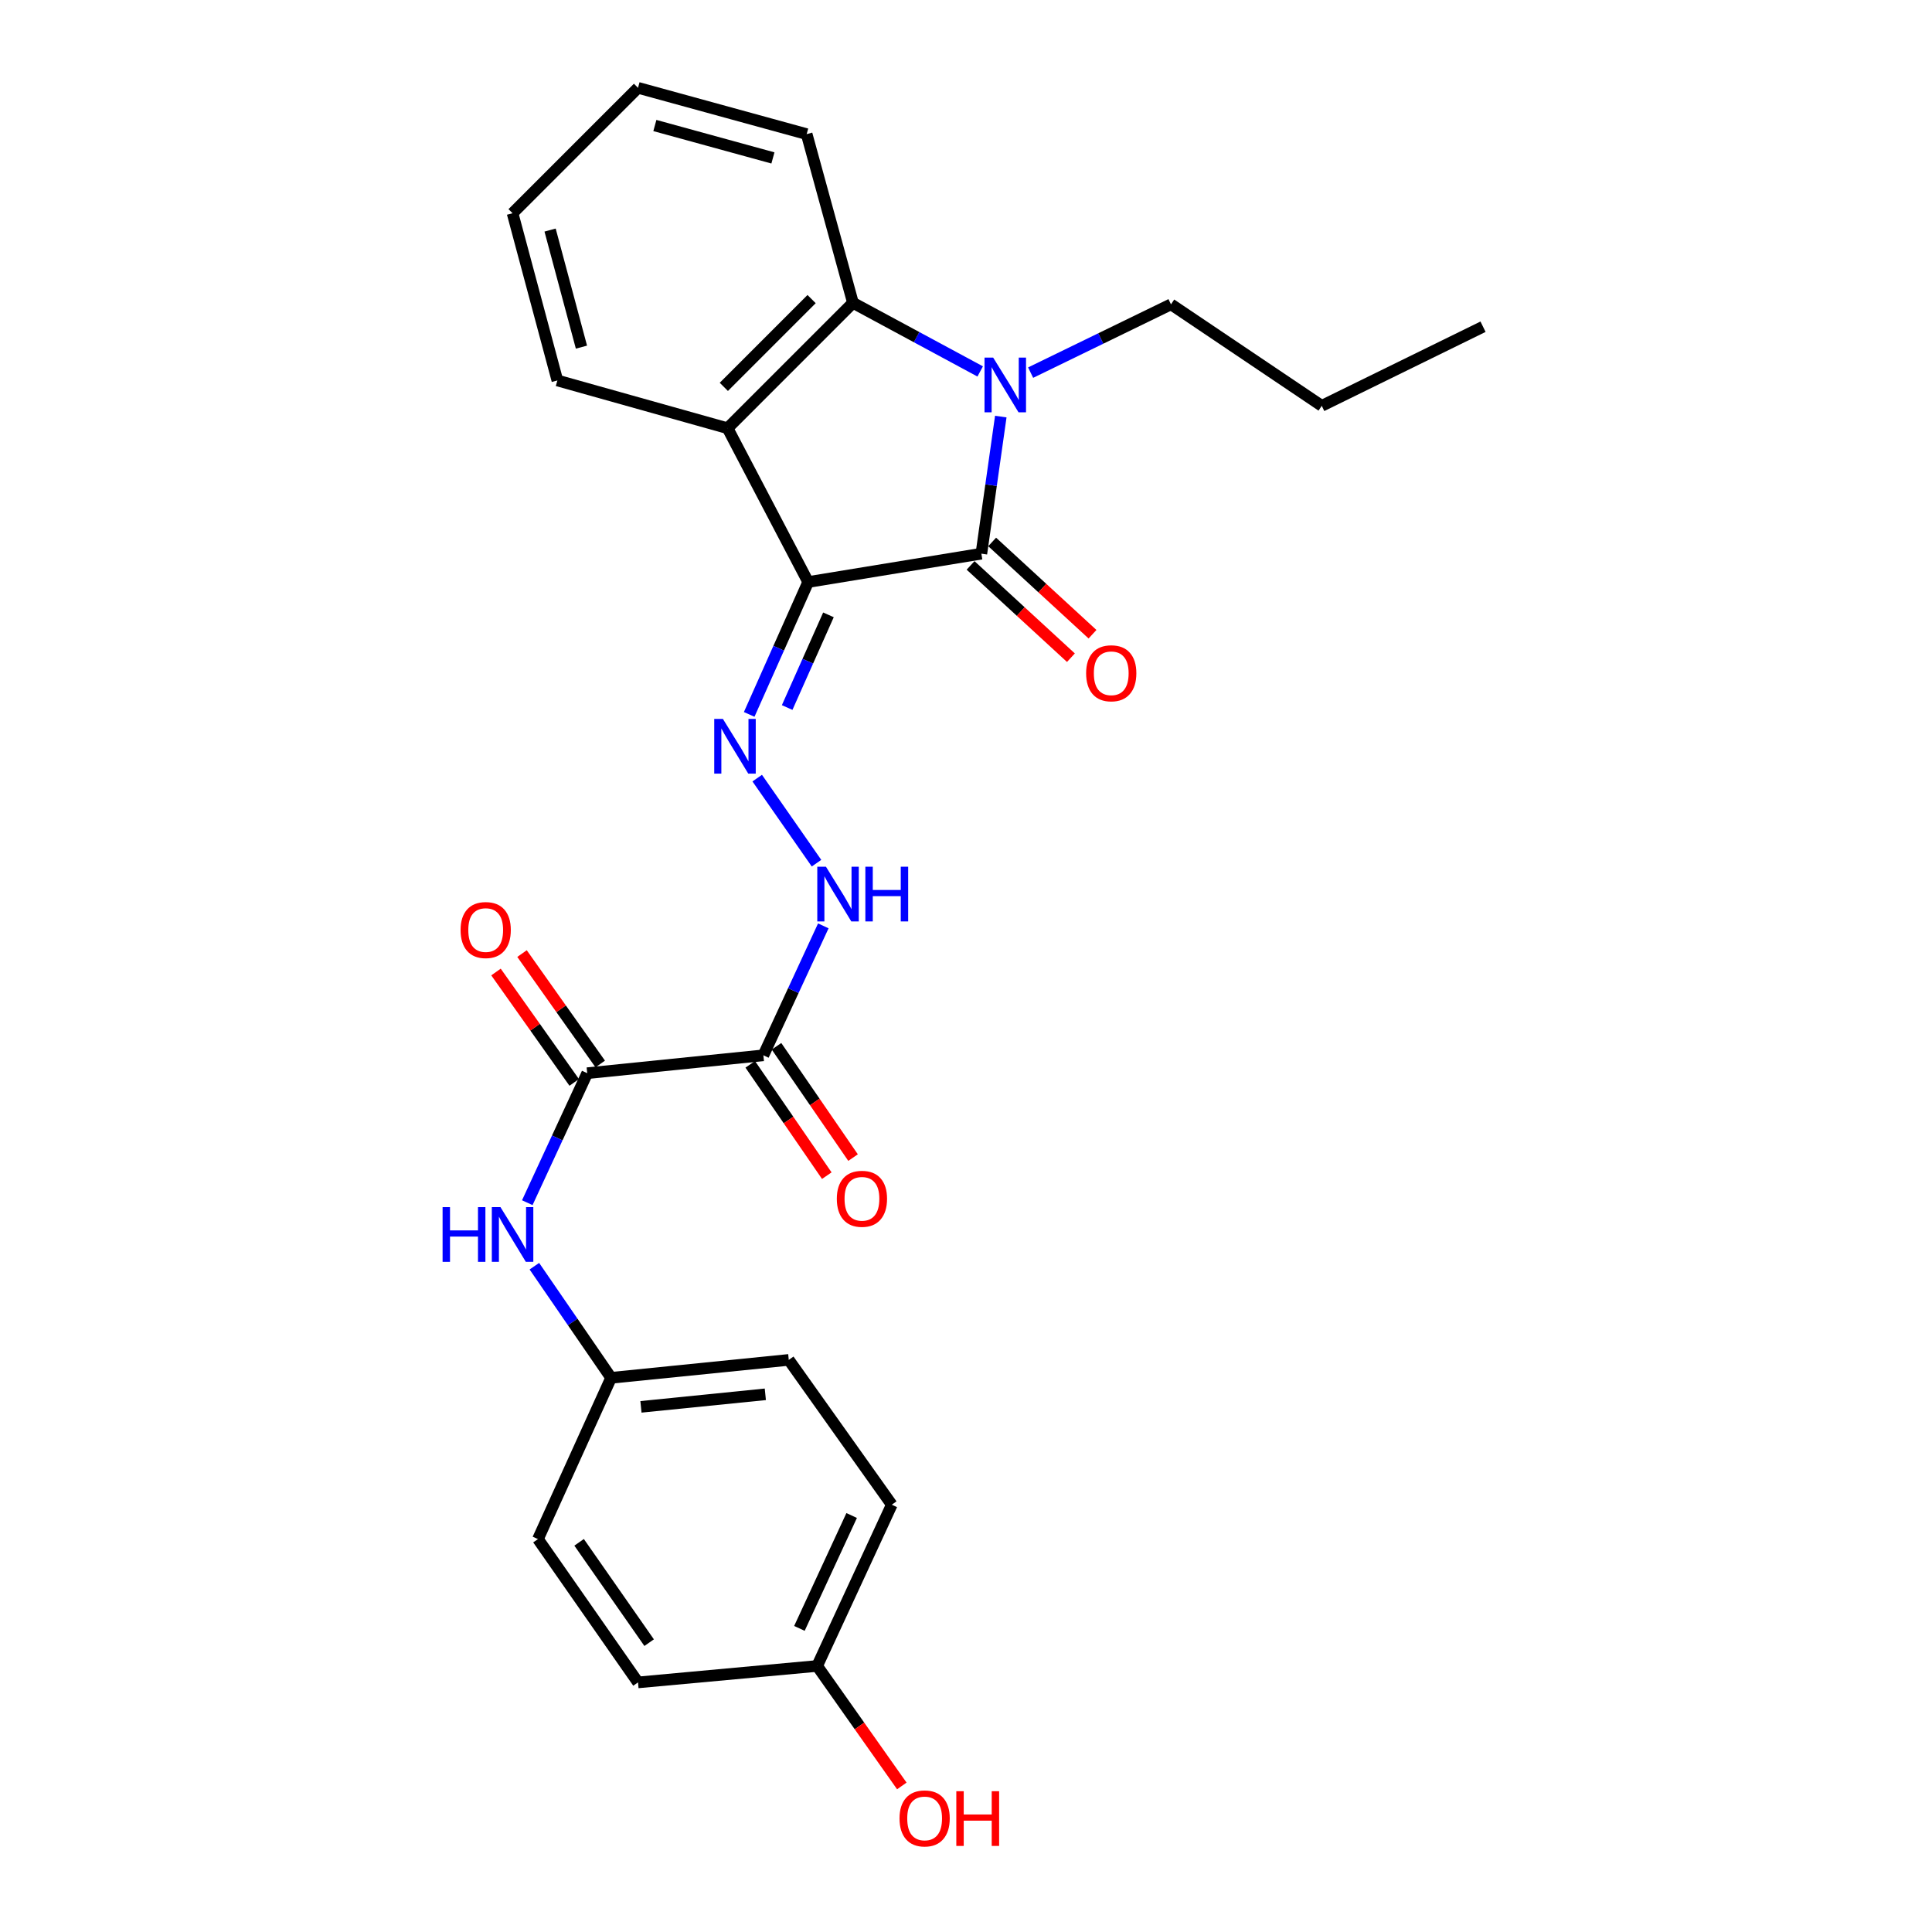 <?xml version='1.0' encoding='iso-8859-1'?>
<svg version='1.1' baseProfile='full'
              xmlns='http://www.w3.org/2000/svg'
                      xmlns:rdkit='http://www.rdkit.org/xml'
                      xmlns:xlink='http://www.w3.org/1999/xlink'
                  xml:space='preserve'
width='1000px' height='1000px' viewBox='0 0 1000 1000'>
<!-- END OF HEADER -->
<rect style='opacity:1.0;fill:#FFFFFF;stroke:none' width='1000' height='1000' x='0' y='0'> </rect>
<path class='bond-0' d='M 418.309,301.254 L 507.956,286.584' style='fill:none;fill-rule:evenodd;stroke:#000000;stroke-width:6px;stroke-linecap:butt;stroke-linejoin:miter;stroke-opacity:1' />
<path class='bond-2' d='M 418.309,301.254 L 376.59,221.648' style='fill:none;fill-rule:evenodd;stroke:#000000;stroke-width:6px;stroke-linecap:butt;stroke-linejoin:miter;stroke-opacity:1' />
<path class='bond-4' d='M 418.309,301.254 L 403.044,335.515' style='fill:none;fill-rule:evenodd;stroke:#000000;stroke-width:6px;stroke-linecap:butt;stroke-linejoin:miter;stroke-opacity:1' />
<path class='bond-4' d='M 403.044,335.515 L 387.778,369.775' style='fill:none;fill-rule:evenodd;stroke:#0000FF;stroke-width:6px;stroke-linecap:butt;stroke-linejoin:miter;stroke-opacity:1' />
<path class='bond-4' d='M 428.805,318.25 L 418.119,342.232' style='fill:none;fill-rule:evenodd;stroke:#000000;stroke-width:6px;stroke-linecap:butt;stroke-linejoin:miter;stroke-opacity:1' />
<path class='bond-4' d='M 418.119,342.232 L 407.433,366.214' style='fill:none;fill-rule:evenodd;stroke:#0000FF;stroke-width:6px;stroke-linecap:butt;stroke-linejoin:miter;stroke-opacity:1' />
<path class='bond-1' d='M 507.956,286.584 L 512.981,251.103' style='fill:none;fill-rule:evenodd;stroke:#000000;stroke-width:6px;stroke-linecap:butt;stroke-linejoin:miter;stroke-opacity:1' />
<path class='bond-1' d='M 512.981,251.103 L 518.007,215.622' style='fill:none;fill-rule:evenodd;stroke:#0000FF;stroke-width:6px;stroke-linecap:butt;stroke-linejoin:miter;stroke-opacity:1' />
<path class='bond-9' d='M 502.37,292.658 L 528.338,316.539' style='fill:none;fill-rule:evenodd;stroke:#000000;stroke-width:6px;stroke-linecap:butt;stroke-linejoin:miter;stroke-opacity:1' />
<path class='bond-9' d='M 528.338,316.539 L 554.305,340.421' style='fill:none;fill-rule:evenodd;stroke:#FF0000;stroke-width:6px;stroke-linecap:butt;stroke-linejoin:miter;stroke-opacity:1' />
<path class='bond-9' d='M 513.542,280.51 L 539.51,304.391' style='fill:none;fill-rule:evenodd;stroke:#000000;stroke-width:6px;stroke-linecap:butt;stroke-linejoin:miter;stroke-opacity:1' />
<path class='bond-9' d='M 539.51,304.391 L 565.478,328.273' style='fill:none;fill-rule:evenodd;stroke:#FF0000;stroke-width:6px;stroke-linecap:butt;stroke-linejoin:miter;stroke-opacity:1' />
<path class='bond-13' d='M 533.45,192.871 L 569.776,175.195' style='fill:none;fill-rule:evenodd;stroke:#0000FF;stroke-width:6px;stroke-linecap:butt;stroke-linejoin:miter;stroke-opacity:1' />
<path class='bond-13' d='M 569.776,175.195 L 606.102,157.519' style='fill:none;fill-rule:evenodd;stroke:#000000;stroke-width:6px;stroke-linecap:butt;stroke-linejoin:miter;stroke-opacity:1' />
<path class='bond-26' d='M 507.346,192.257 L 474.417,174.499' style='fill:none;fill-rule:evenodd;stroke:#0000FF;stroke-width:6px;stroke-linecap:butt;stroke-linejoin:miter;stroke-opacity:1' />
<path class='bond-26' d='M 474.417,174.499 L 441.489,156.74' style='fill:none;fill-rule:evenodd;stroke:#000000;stroke-width:6px;stroke-linecap:butt;stroke-linejoin:miter;stroke-opacity:1' />
<path class='bond-3' d='M 376.59,221.648 L 441.489,156.74' style='fill:none;fill-rule:evenodd;stroke:#000000;stroke-width:6px;stroke-linecap:butt;stroke-linejoin:miter;stroke-opacity:1' />
<path class='bond-3' d='M 374.654,200.242 L 420.083,154.807' style='fill:none;fill-rule:evenodd;stroke:#000000;stroke-width:6px;stroke-linecap:butt;stroke-linejoin:miter;stroke-opacity:1' />
<path class='bond-15' d='M 376.59,221.648 L 288.493,196.928' style='fill:none;fill-rule:evenodd;stroke:#000000;stroke-width:6px;stroke-linecap:butt;stroke-linejoin:miter;stroke-opacity:1' />
<path class='bond-16' d='M 441.489,156.74 L 417.53,69.423' style='fill:none;fill-rule:evenodd;stroke:#000000;stroke-width:6px;stroke-linecap:butt;stroke-linejoin:miter;stroke-opacity:1' />
<path class='bond-7' d='M 391.929,402.753 L 422.622,446.779' style='fill:none;fill-rule:evenodd;stroke:#0000FF;stroke-width:6px;stroke-linecap:butt;stroke-linejoin:miter;stroke-opacity:1' />
<path class='bond-5' d='M 395.121,546.226 L 410.634,512.727' style='fill:none;fill-rule:evenodd;stroke:#000000;stroke-width:6px;stroke-linecap:butt;stroke-linejoin:miter;stroke-opacity:1' />
<path class='bond-5' d='M 410.634,512.727 L 426.146,479.228' style='fill:none;fill-rule:evenodd;stroke:#0000FF;stroke-width:6px;stroke-linecap:butt;stroke-linejoin:miter;stroke-opacity:1' />
<path class='bond-6' d='M 395.121,546.226 L 303.943,555.486' style='fill:none;fill-rule:evenodd;stroke:#000000;stroke-width:6px;stroke-linecap:butt;stroke-linejoin:miter;stroke-opacity:1' />
<path class='bond-10' d='M 388.321,550.902 L 408.132,579.71' style='fill:none;fill-rule:evenodd;stroke:#000000;stroke-width:6px;stroke-linecap:butt;stroke-linejoin:miter;stroke-opacity:1' />
<path class='bond-10' d='M 408.132,579.71 L 427.943,608.518' style='fill:none;fill-rule:evenodd;stroke:#FF0000;stroke-width:6px;stroke-linecap:butt;stroke-linejoin:miter;stroke-opacity:1' />
<path class='bond-10' d='M 401.92,541.55 L 421.731,570.358' style='fill:none;fill-rule:evenodd;stroke:#000000;stroke-width:6px;stroke-linecap:butt;stroke-linejoin:miter;stroke-opacity:1' />
<path class='bond-10' d='M 421.731,570.358 L 441.542,599.166' style='fill:none;fill-rule:evenodd;stroke:#FF0000;stroke-width:6px;stroke-linecap:butt;stroke-linejoin:miter;stroke-opacity:1' />
<path class='bond-8' d='M 303.943,555.486 L 288.433,588.999' style='fill:none;fill-rule:evenodd;stroke:#000000;stroke-width:6px;stroke-linecap:butt;stroke-linejoin:miter;stroke-opacity:1' />
<path class='bond-8' d='M 288.433,588.999 L 272.922,622.511' style='fill:none;fill-rule:evenodd;stroke:#0000FF;stroke-width:6px;stroke-linecap:butt;stroke-linejoin:miter;stroke-opacity:1' />
<path class='bond-11' d='M 310.677,550.716 L 290.436,522.143' style='fill:none;fill-rule:evenodd;stroke:#000000;stroke-width:6px;stroke-linecap:butt;stroke-linejoin:miter;stroke-opacity:1' />
<path class='bond-11' d='M 290.436,522.143 L 270.195,493.571' style='fill:none;fill-rule:evenodd;stroke:#FF0000;stroke-width:6px;stroke-linecap:butt;stroke-linejoin:miter;stroke-opacity:1' />
<path class='bond-11' d='M 297.209,560.257 L 276.968,531.684' style='fill:none;fill-rule:evenodd;stroke:#000000;stroke-width:6px;stroke-linecap:butt;stroke-linejoin:miter;stroke-opacity:1' />
<path class='bond-11' d='M 276.968,531.684 L 256.727,503.111' style='fill:none;fill-rule:evenodd;stroke:#FF0000;stroke-width:6px;stroke-linecap:butt;stroke-linejoin:miter;stroke-opacity:1' />
<path class='bond-12' d='M 276.586,655.382 L 296.444,684.27' style='fill:none;fill-rule:evenodd;stroke:#0000FF;stroke-width:6px;stroke-linecap:butt;stroke-linejoin:miter;stroke-opacity:1' />
<path class='bond-12' d='M 296.444,684.27 L 316.303,713.159' style='fill:none;fill-rule:evenodd;stroke:#000000;stroke-width:6px;stroke-linecap:butt;stroke-linejoin:miter;stroke-opacity:1' />
<path class='bond-17' d='M 316.303,713.159 L 278.444,796.625' style='fill:none;fill-rule:evenodd;stroke:#000000;stroke-width:6px;stroke-linecap:butt;stroke-linejoin:miter;stroke-opacity:1' />
<path class='bond-18' d='M 316.303,713.159 L 408.269,703.879' style='fill:none;fill-rule:evenodd;stroke:#000000;stroke-width:6px;stroke-linecap:butt;stroke-linejoin:miter;stroke-opacity:1' />
<path class='bond-18' d='M 331.755,728.188 L 396.131,721.692' style='fill:none;fill-rule:evenodd;stroke:#000000;stroke-width:6px;stroke-linecap:butt;stroke-linejoin:miter;stroke-opacity:1' />
<path class='bond-22' d='M 606.102,157.519 L 684.14,210.058' style='fill:none;fill-rule:evenodd;stroke:#000000;stroke-width:6px;stroke-linecap:butt;stroke-linejoin:miter;stroke-opacity:1' />
<path class='bond-14' d='M 422.958,862.303 L 461.588,778.837' style='fill:none;fill-rule:evenodd;stroke:#000000;stroke-width:6px;stroke-linecap:butt;stroke-linejoin:miter;stroke-opacity:1' />
<path class='bond-14' d='M 413.774,842.851 L 440.815,784.425' style='fill:none;fill-rule:evenodd;stroke:#000000;stroke-width:6px;stroke-linecap:butt;stroke-linejoin:miter;stroke-opacity:1' />
<path class='bond-21' d='M 422.958,862.303 L 444.869,893.351' style='fill:none;fill-rule:evenodd;stroke:#000000;stroke-width:6px;stroke-linecap:butt;stroke-linejoin:miter;stroke-opacity:1' />
<path class='bond-21' d='M 444.869,893.351 L 466.779,924.398' style='fill:none;fill-rule:evenodd;stroke:#FF0000;stroke-width:6px;stroke-linecap:butt;stroke-linejoin:miter;stroke-opacity:1' />
<path class='bond-28' d='M 422.958,862.303 L 330.231,870.812' style='fill:none;fill-rule:evenodd;stroke:#000000;stroke-width:6px;stroke-linecap:butt;stroke-linejoin:miter;stroke-opacity:1' />
<path class='bond-23' d='M 288.493,196.928 L 265.304,110.372' style='fill:none;fill-rule:evenodd;stroke:#000000;stroke-width:6px;stroke-linecap:butt;stroke-linejoin:miter;stroke-opacity:1' />
<path class='bond-23' d='M 300.957,179.674 L 284.725,119.084' style='fill:none;fill-rule:evenodd;stroke:#000000;stroke-width:6px;stroke-linecap:butt;stroke-linejoin:miter;stroke-opacity:1' />
<path class='bond-27' d='M 417.53,69.423 L 330.231,45.455' style='fill:none;fill-rule:evenodd;stroke:#000000;stroke-width:6px;stroke-linecap:butt;stroke-linejoin:miter;stroke-opacity:1' />
<path class='bond-27' d='M 400.065,81.743 L 338.956,64.965' style='fill:none;fill-rule:evenodd;stroke:#000000;stroke-width:6px;stroke-linecap:butt;stroke-linejoin:miter;stroke-opacity:1' />
<path class='bond-19' d='M 278.444,796.625 L 330.231,870.812' style='fill:none;fill-rule:evenodd;stroke:#000000;stroke-width:6px;stroke-linecap:butt;stroke-linejoin:miter;stroke-opacity:1' />
<path class='bond-19' d='M 299.745,798.306 L 335.996,850.237' style='fill:none;fill-rule:evenodd;stroke:#000000;stroke-width:6px;stroke-linecap:butt;stroke-linejoin:miter;stroke-opacity:1' />
<path class='bond-20' d='M 408.269,703.879 L 461.588,778.837' style='fill:none;fill-rule:evenodd;stroke:#000000;stroke-width:6px;stroke-linecap:butt;stroke-linejoin:miter;stroke-opacity:1' />
<path class='bond-25' d='M 684.14,210.058 L 767.616,169.109' style='fill:none;fill-rule:evenodd;stroke:#000000;stroke-width:6px;stroke-linecap:butt;stroke-linejoin:miter;stroke-opacity:1' />
<path class='bond-24' d='M 265.304,110.372 L 330.231,45.455' style='fill:none;fill-rule:evenodd;stroke:#000000;stroke-width:6px;stroke-linecap:butt;stroke-linejoin:miter;stroke-opacity:1' />
<path  class='atom-2' d='M 514.065 185.097
L 523.345 200.097
Q 524.265 201.577, 525.745 204.257
Q 527.225 206.937, 527.305 207.097
L 527.305 185.097
L 531.065 185.097
L 531.065 213.417
L 527.185 213.417
L 517.225 197.017
Q 516.065 195.097, 514.825 192.897
Q 513.625 190.697, 513.265 190.017
L 513.265 213.417
L 509.585 213.417
L 509.585 185.097
L 514.065 185.097
' fill='#0000FF'/>
<path  class='atom-5' d='M 374.172 372.101
L 383.452 387.101
Q 384.372 388.581, 385.852 391.261
Q 387.332 393.941, 387.412 394.101
L 387.412 372.101
L 391.172 372.101
L 391.172 400.421
L 387.292 400.421
L 377.332 384.021
Q 376.172 382.101, 374.932 379.901
Q 373.732 377.701, 373.372 377.021
L 373.372 400.421
L 369.692 400.421
L 369.692 372.101
L 374.172 372.101
' fill='#0000FF'/>
<path  class='atom-8' d='M 427.508 448.608
L 436.788 463.608
Q 437.708 465.088, 439.188 467.768
Q 440.668 470.448, 440.748 470.608
L 440.748 448.608
L 444.508 448.608
L 444.508 476.928
L 440.628 476.928
L 430.668 460.528
Q 429.508 458.608, 428.268 456.408
Q 427.068 454.208, 426.708 453.528
L 426.708 476.928
L 423.028 476.928
L 423.028 448.608
L 427.508 448.608
' fill='#0000FF'/>
<path  class='atom-8' d='M 447.908 448.608
L 451.748 448.608
L 451.748 460.648
L 466.228 460.648
L 466.228 448.608
L 470.068 448.608
L 470.068 476.928
L 466.228 476.928
L 466.228 463.848
L 451.748 463.848
L 451.748 476.928
L 447.908 476.928
L 447.908 448.608
' fill='#0000FF'/>
<path  class='atom-9' d='M 229.084 624.811
L 232.924 624.811
L 232.924 636.851
L 247.404 636.851
L 247.404 624.811
L 251.244 624.811
L 251.244 653.131
L 247.404 653.131
L 247.404 640.051
L 232.924 640.051
L 232.924 653.131
L 229.084 653.131
L 229.084 624.811
' fill='#0000FF'/>
<path  class='atom-9' d='M 259.044 624.811
L 268.324 639.811
Q 269.244 641.291, 270.724 643.971
Q 272.204 646.651, 272.284 646.811
L 272.284 624.811
L 276.044 624.811
L 276.044 653.131
L 272.164 653.131
L 262.204 636.731
Q 261.044 634.811, 259.804 632.611
Q 258.604 630.411, 258.244 629.731
L 258.244 653.131
L 254.564 653.131
L 254.564 624.811
L 259.044 624.811
' fill='#0000FF'/>
<path  class='atom-10' d='M 562.175 348.482
Q 562.175 341.682, 565.535 337.882
Q 568.895 334.082, 575.175 334.082
Q 581.455 334.082, 584.815 337.882
Q 588.175 341.682, 588.175 348.482
Q 588.175 355.362, 584.775 359.282
Q 581.375 363.162, 575.175 363.162
Q 568.935 363.162, 565.535 359.282
Q 562.175 355.402, 562.175 348.482
M 575.175 359.962
Q 579.495 359.962, 581.815 357.082
Q 584.175 354.162, 584.175 348.482
Q 584.175 342.922, 581.815 340.122
Q 579.495 337.282, 575.175 337.282
Q 570.855 337.282, 568.495 340.082
Q 566.175 342.882, 566.175 348.482
Q 566.175 354.202, 568.495 357.082
Q 570.855 359.962, 575.175 359.962
' fill='#FF0000'/>
<path  class='atom-11' d='M 433.138 620.493
Q 433.138 613.693, 436.498 609.893
Q 439.858 606.093, 446.138 606.093
Q 452.418 606.093, 455.778 609.893
Q 459.138 613.693, 459.138 620.493
Q 459.138 627.373, 455.738 631.293
Q 452.338 635.173, 446.138 635.173
Q 439.898 635.173, 436.498 631.293
Q 433.138 627.413, 433.138 620.493
M 446.138 631.973
Q 450.458 631.973, 452.778 629.093
Q 455.138 626.173, 455.138 620.493
Q 455.138 614.933, 452.778 612.133
Q 450.458 609.293, 446.138 609.293
Q 441.818 609.293, 439.458 612.093
Q 437.138 614.893, 437.138 620.493
Q 437.138 626.213, 439.458 629.093
Q 441.818 631.973, 446.138 631.973
' fill='#FF0000'/>
<path  class='atom-12' d='M 238.395 481.388
Q 238.395 474.588, 241.755 470.788
Q 245.115 466.988, 251.395 466.988
Q 257.675 466.988, 261.035 470.788
Q 264.395 474.588, 264.395 481.388
Q 264.395 488.268, 260.995 492.188
Q 257.595 496.068, 251.395 496.068
Q 245.155 496.068, 241.755 492.188
Q 238.395 488.308, 238.395 481.388
M 251.395 492.868
Q 255.715 492.868, 258.035 489.988
Q 260.395 487.068, 260.395 481.388
Q 260.395 475.828, 258.035 473.028
Q 255.715 470.188, 251.395 470.188
Q 247.075 470.188, 244.715 472.988
Q 242.395 475.788, 242.395 481.388
Q 242.395 487.108, 244.715 489.988
Q 247.075 492.868, 251.395 492.868
' fill='#FF0000'/>
<path  class='atom-22' d='M 465.587 941.21
Q 465.587 934.41, 468.947 930.61
Q 472.307 926.81, 478.587 926.81
Q 484.867 926.81, 488.227 930.61
Q 491.587 934.41, 491.587 941.21
Q 491.587 948.09, 488.187 952.01
Q 484.787 955.89, 478.587 955.89
Q 472.347 955.89, 468.947 952.01
Q 465.587 948.13, 465.587 941.21
M 478.587 952.69
Q 482.907 952.69, 485.227 949.81
Q 487.587 946.89, 487.587 941.21
Q 487.587 935.65, 485.227 932.85
Q 482.907 930.01, 478.587 930.01
Q 474.267 930.01, 471.907 932.81
Q 469.587 935.61, 469.587 941.21
Q 469.587 946.93, 471.907 949.81
Q 474.267 952.69, 478.587 952.69
' fill='#FF0000'/>
<path  class='atom-22' d='M 494.987 927.13
L 498.827 927.13
L 498.827 939.17
L 513.307 939.17
L 513.307 927.13
L 517.147 927.13
L 517.147 955.45
L 513.307 955.45
L 513.307 942.37
L 498.827 942.37
L 498.827 955.45
L 494.987 955.45
L 494.987 927.13
' fill='#FF0000'/>
</svg>
